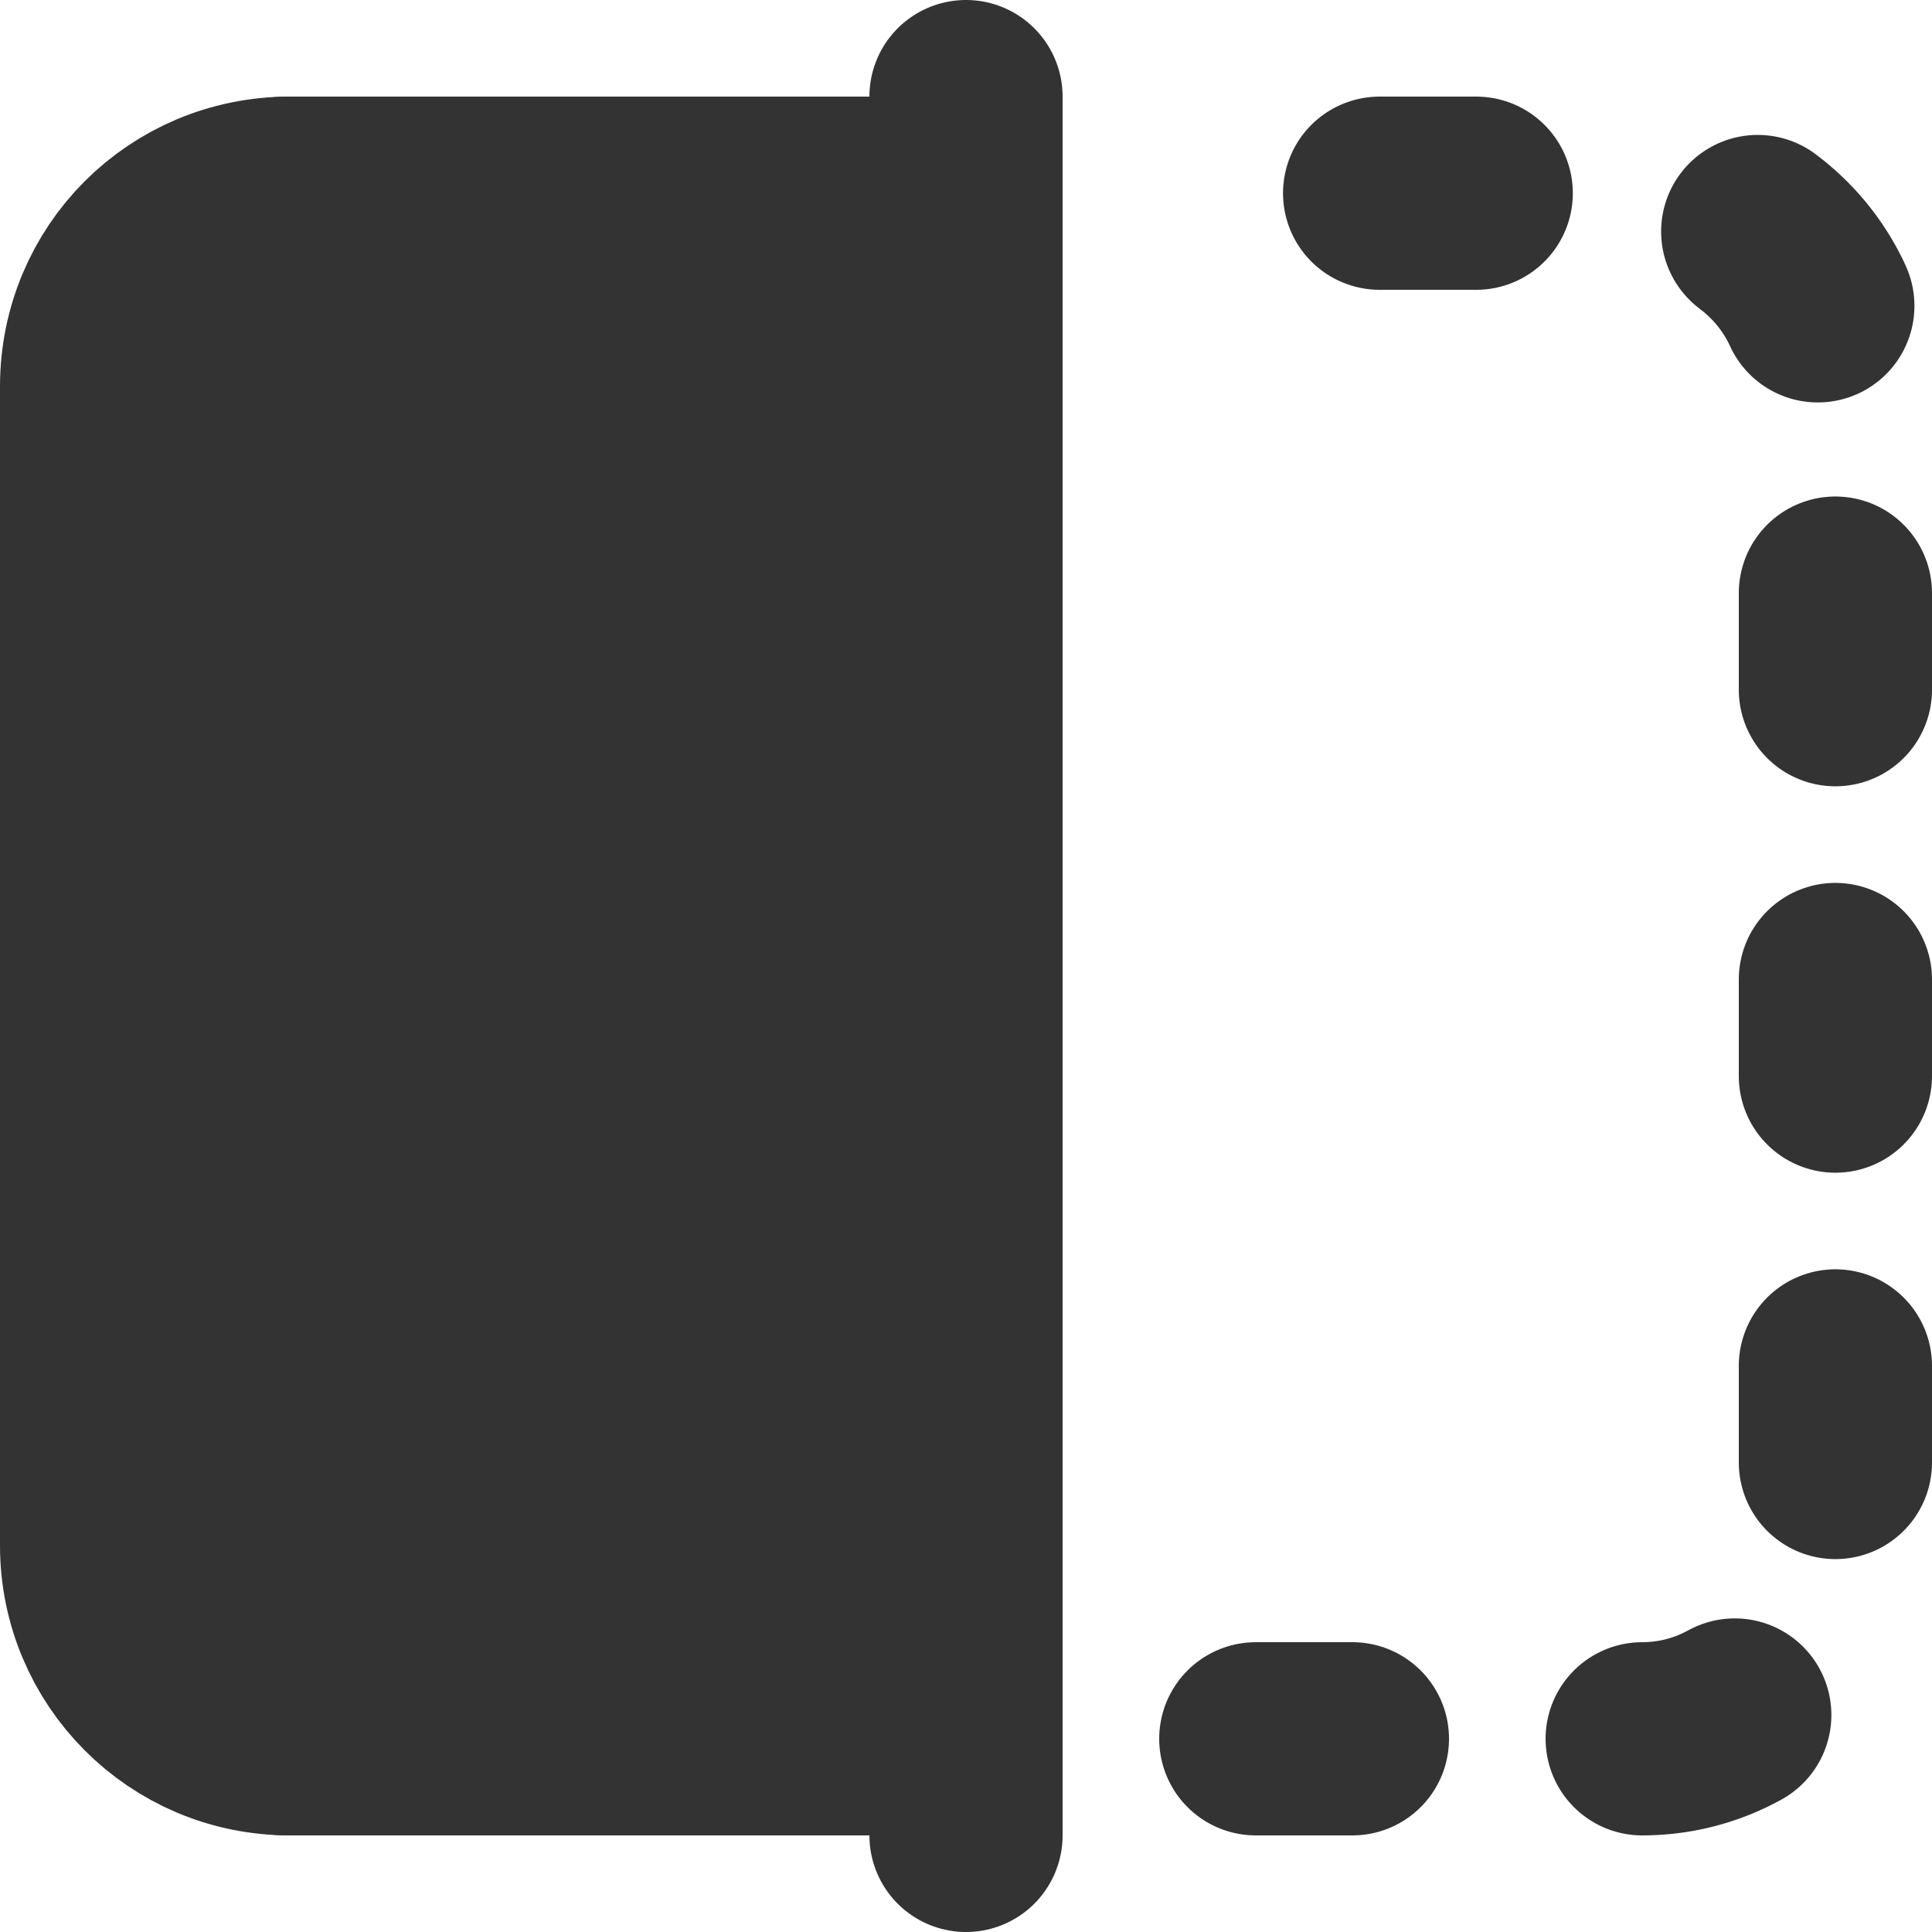 <svg width="20" height="20" viewBox="0 0 20 20" fill="none" xmlns="http://www.w3.org/2000/svg" xmlns:xlink="http://www.w3.org/1999/xlink">
	<desc>
			Created with Pixso.
	</desc>
	<defs/>
	<rect id="矩形 619" width="20" height="20" fill="#C4C4C4" fill-opacity="0"/>
	<path id="矩形 618" d="M7 18L3 18C1.89 18 1 17.1 1 16L1 4C1 2.89 1.89 2 3 2L7 2" stroke="#333333" stroke-opacity="1" stroke-width="2" stroke-linecap="round"/>
	<path id="矩形 620" d="M3 1L9 1L9 19L3 19C1.89 19 1 18.1 1 17L1 3C1 1.89 1.89 1 3 1Z" fill="#333333" fill-opacity="1" fill-rule="evenodd"/>
	<path id="矩形 618" d="M13 18L17 18C18.1 18 19 17.1 19 16L19 4C19 2.89 18.1 2 17 2L13 2" stroke="#333333" stroke-opacity="1" stroke-width="2" stroke-linecap="round" stroke-dasharray="1 3"/>
	<path id="直线 51" d="M10 1L10 19" stroke="#333333" stroke-opacity="1" stroke-width="2" stroke-linecap="round"/>
</svg>

